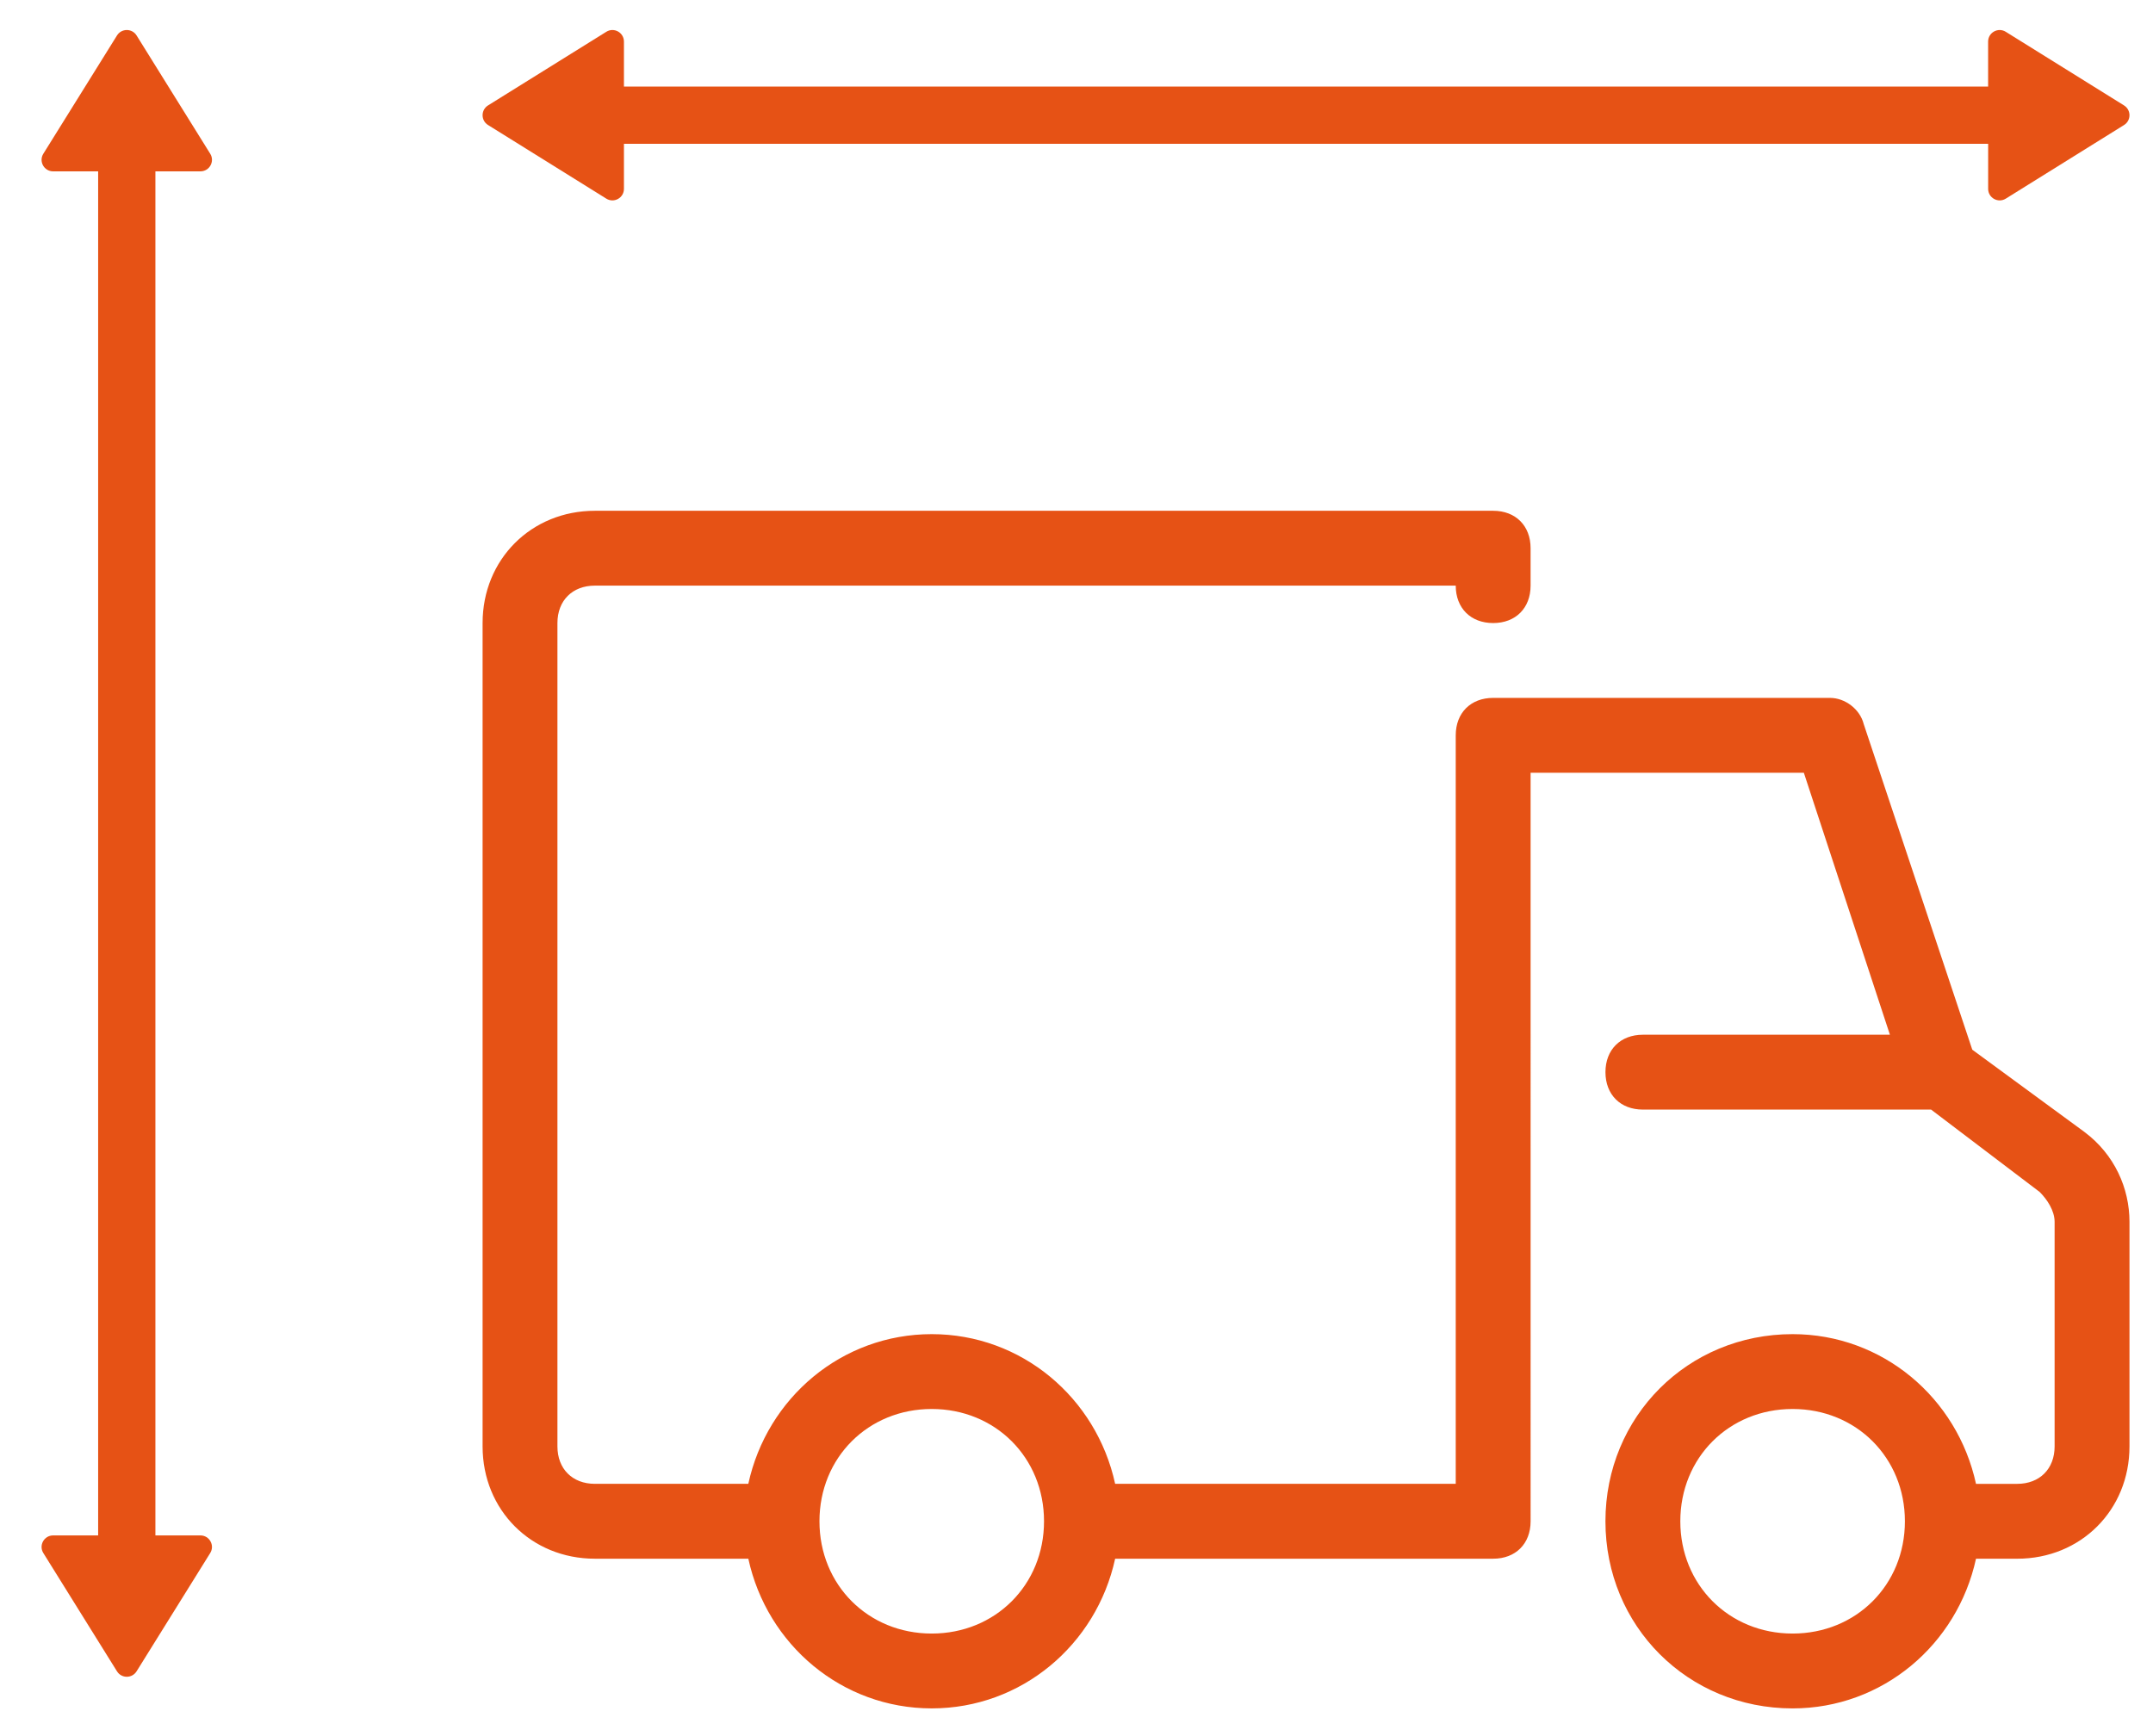 <?xml version="1.0" encoding="utf-8"?>
<!-- Generator: Adobe Illustrator 14.0.0, SVG Export Plug-In . SVG Version: 6.00 Build 43363)  -->
<!DOCTYPE svg PUBLIC "-//W3C//DTD SVG 1.1//EN" "http://www.w3.org/Graphics/SVG/1.1/DTD/svg11.dtd">
<svg version="1.1" id="Ebene_1" xmlns="http://www.w3.org/2000/svg" xmlns:xlink="http://www.w3.org/1999/xlink" x="0px" y="0px"
	 width="155px" height="125px" viewBox="0 0 155 125" enable-background="new 0 0 155 125" xml:space="preserve">
<path fill="#E65215" d="M124.743,74.501h-6.468c-1.616,0-2.694,1.078-2.694,2.694c0,1.618,1.078,2.695,2.694,2.695h20.749
	l7.815,5.93c0.54,0.538,1.078,1.347,1.078,2.154v16.169c0,1.616-1.078,2.694-2.694,2.694h-2.965
	c-1.347-6.198-6.736-10.779-13.205-10.779c-7.544,0-13.473,5.93-13.473,13.475c0,7.544,5.929,13.472,13.473,13.472
	c6.468,0,11.857-4.58,13.205-10.777h2.965c4.581,0,8.084-3.505,8.084-8.085V87.974c0-2.424-1.079-4.849-3.234-6.466l-8.084-5.931
	l-7.815-23.442c-0.269-1.078-1.347-1.887-2.426-1.887h-24.251c-1.617,0-2.695,1.079-2.695,2.695v53.893h-24.52
	c-1.348-6.197-6.736-10.778-13.206-10.778c-6.468,0-11.856,4.581-13.203,10.778H42.826c-1.617,0-2.695-1.077-2.695-2.695V44.86
	c0-1.617,1.078-2.695,2.695-2.695h61.976c0,1.618,1.078,2.695,2.695,2.695s2.694-1.077,2.694-2.695v-2.695
	c0-1.616-1.077-2.694-2.694-2.694H42.826c-4.581,0-8.083,3.503-8.083,8.084v59.282c0,4.58,3.502,8.085,8.083,8.085h11.048
	c1.347,6.197,6.735,10.777,13.203,10.777c6.467,0,11.856-4.58,13.205-10.777h27.216c1.617,0,2.694-1.078,2.694-2.694V55.639h19.672
	l6.196,18.862h-5.388H124.743L124.743,74.501z M67.078,117.616c-4.581,0-8.083-3.505-8.083-8.084c0-4.582,3.502-8.085,8.083-8.085
	c4.582,0,8.084,3.503,8.084,8.085C75.162,114.111,71.659,117.616,67.078,117.616z M129.054,117.616
	c-4.581,0-8.084-3.505-8.084-8.084c0-4.582,3.503-8.085,8.084-8.085s8.085,3.503,8.085,8.085
	C137.139,114.111,133.635,117.616,129.054,117.616z"/>
<path fill="#E65215" d="M152.914,7.59L144.4,2.289c-0.553-0.345-1.27,0.053-1.27,0.704v3.241H44.919V2.993
	c0-0.652-0.717-1.05-1.269-0.704L35.135,7.59c-0.523,0.325-0.523,1.086,0,1.411l8.515,5.301c0.552,0.345,1.269-0.054,1.269-0.705
	v-3.241h98.213v3.241c0,0.653,0.716,1.05,1.27,0.705l8.514-5.301C153.437,8.676,153.437,7.916,152.914,7.59z"/>
<path fill="#E65215" d="M8.422,2.554L3.12,11.069c-0.344,0.552,0.053,1.269,0.705,1.269h3.241v98.212H3.825
	c-0.652,0-1.05,0.718-0.705,1.27l5.302,8.515c0.325,0.522,1.086,0.522,1.411,0l5.301-8.515c0.344-0.552-0.054-1.27-0.705-1.27
	h-3.241V12.337h3.241c0.652,0,1.05-0.716,0.705-1.269L9.833,2.553C9.508,2.032,8.747,2.032,8.422,2.554z"/>
</svg>

